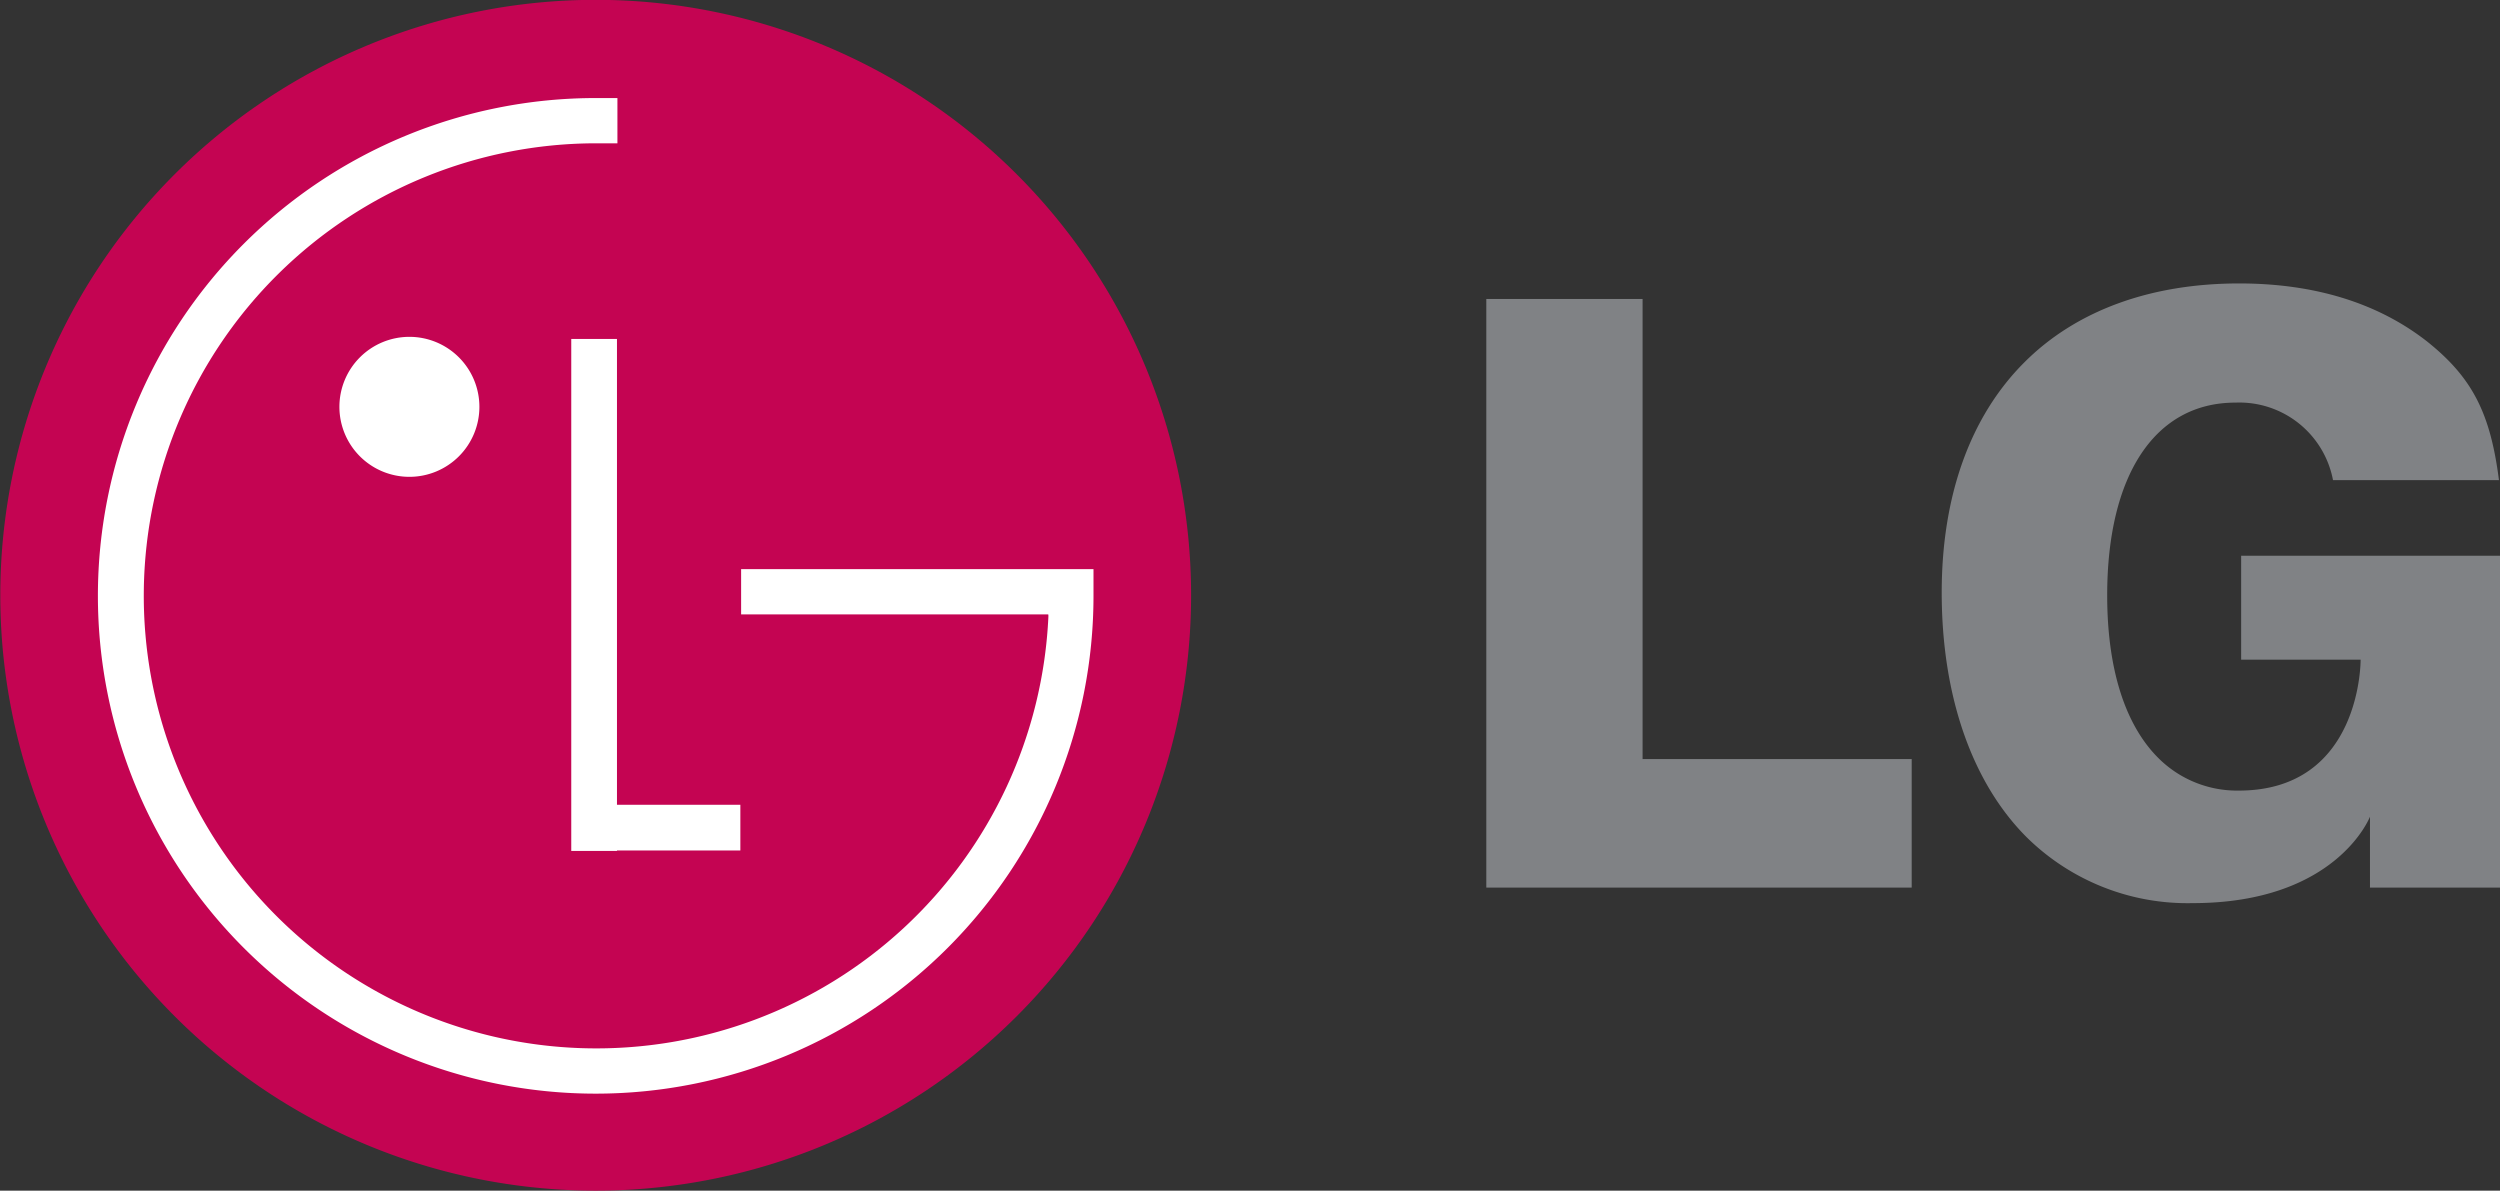 <svg id="Layer_1" data-name="Layer 1" xmlns="http://www.w3.org/2000/svg" viewBox="0 0 165.73 78.93"><rect x="0" y="0" width="165.73" height="78.93" fill="#333333" stroke="none"/><defs><style>.cls-1{fill:#c40452;}.cls-1,.cls-2,.cls-3{fill-rule:evenodd;}.cls-2{fill:#fff;}.cls-3{fill:#808285;}</style></defs><title>lg</title><path class="cls-1" d="M436,319.84a39.47,39.47,0,1,0-39.47-39.47A39.47,39.47,0,0,0,436,319.84h0Z" transform="translate(-396.51 -240.91)"/><polygon class="cls-2" points="49.08 53.35 40.9 53.35 40.9 22.47 37.87 22.47 37.87 56.41 40.9 56.41 40.9 56.38 49.08 56.38 49.08 53.35 49.08 53.35"/><path class="cls-2" d="M466,281.64H445.64v-3H469c0,0.59,0,1.17,0,1.77a33,33,0,1,1-33-33q0.72,0,1.44,0v3q-0.71,0-1.43,0a30,30,0,1,0,30,31.38v-0.09h0Z" transform="translate(-396.51 -240.91)"/><path class="cls-2" d="M423.65,272.52a4.64,4.64,0,1,0-4.64-4.64,4.64,4.64,0,0,0,4.64,4.64h0Z" transform="translate(-396.51 -240.91)"/><polygon class="cls-3" points="98.53 58.84 126.73 58.84 126.73 50.32 109.71 50.32 108.89 50.32 108.89 49.5 108.89 19.82 98.53 19.82 98.53 58.84 98.53 58.84"/><path class="cls-3" d="M557.32,263.48c-3.24-2.5-7.4-3.78-12.37-3.78-5.9,0-10.83,1.81-14.25,5.24-3.58,3.58-5.47,8.85-5.47,15.25,0,6.83,2,12.6,5.64,16.23a15.18,15.18,0,0,0,11,4.36c9.55,0,11.75-5.73,11.75-5.73v4.7h8.62v-22H545.08v6.89H553s0.08,8.68-8.08,8.68a7.38,7.38,0,0,1-5.34-2.17c-2.21-2.21-3.38-5.93-3.38-10.77,0-8,3.18-12.78,8.5-12.78a6.32,6.32,0,0,1,6.47,5.14h11c-0.57-4.5-1.8-6.84-4.81-9.23h0Z" transform="translate(-396.51 -240.91)"/></svg>